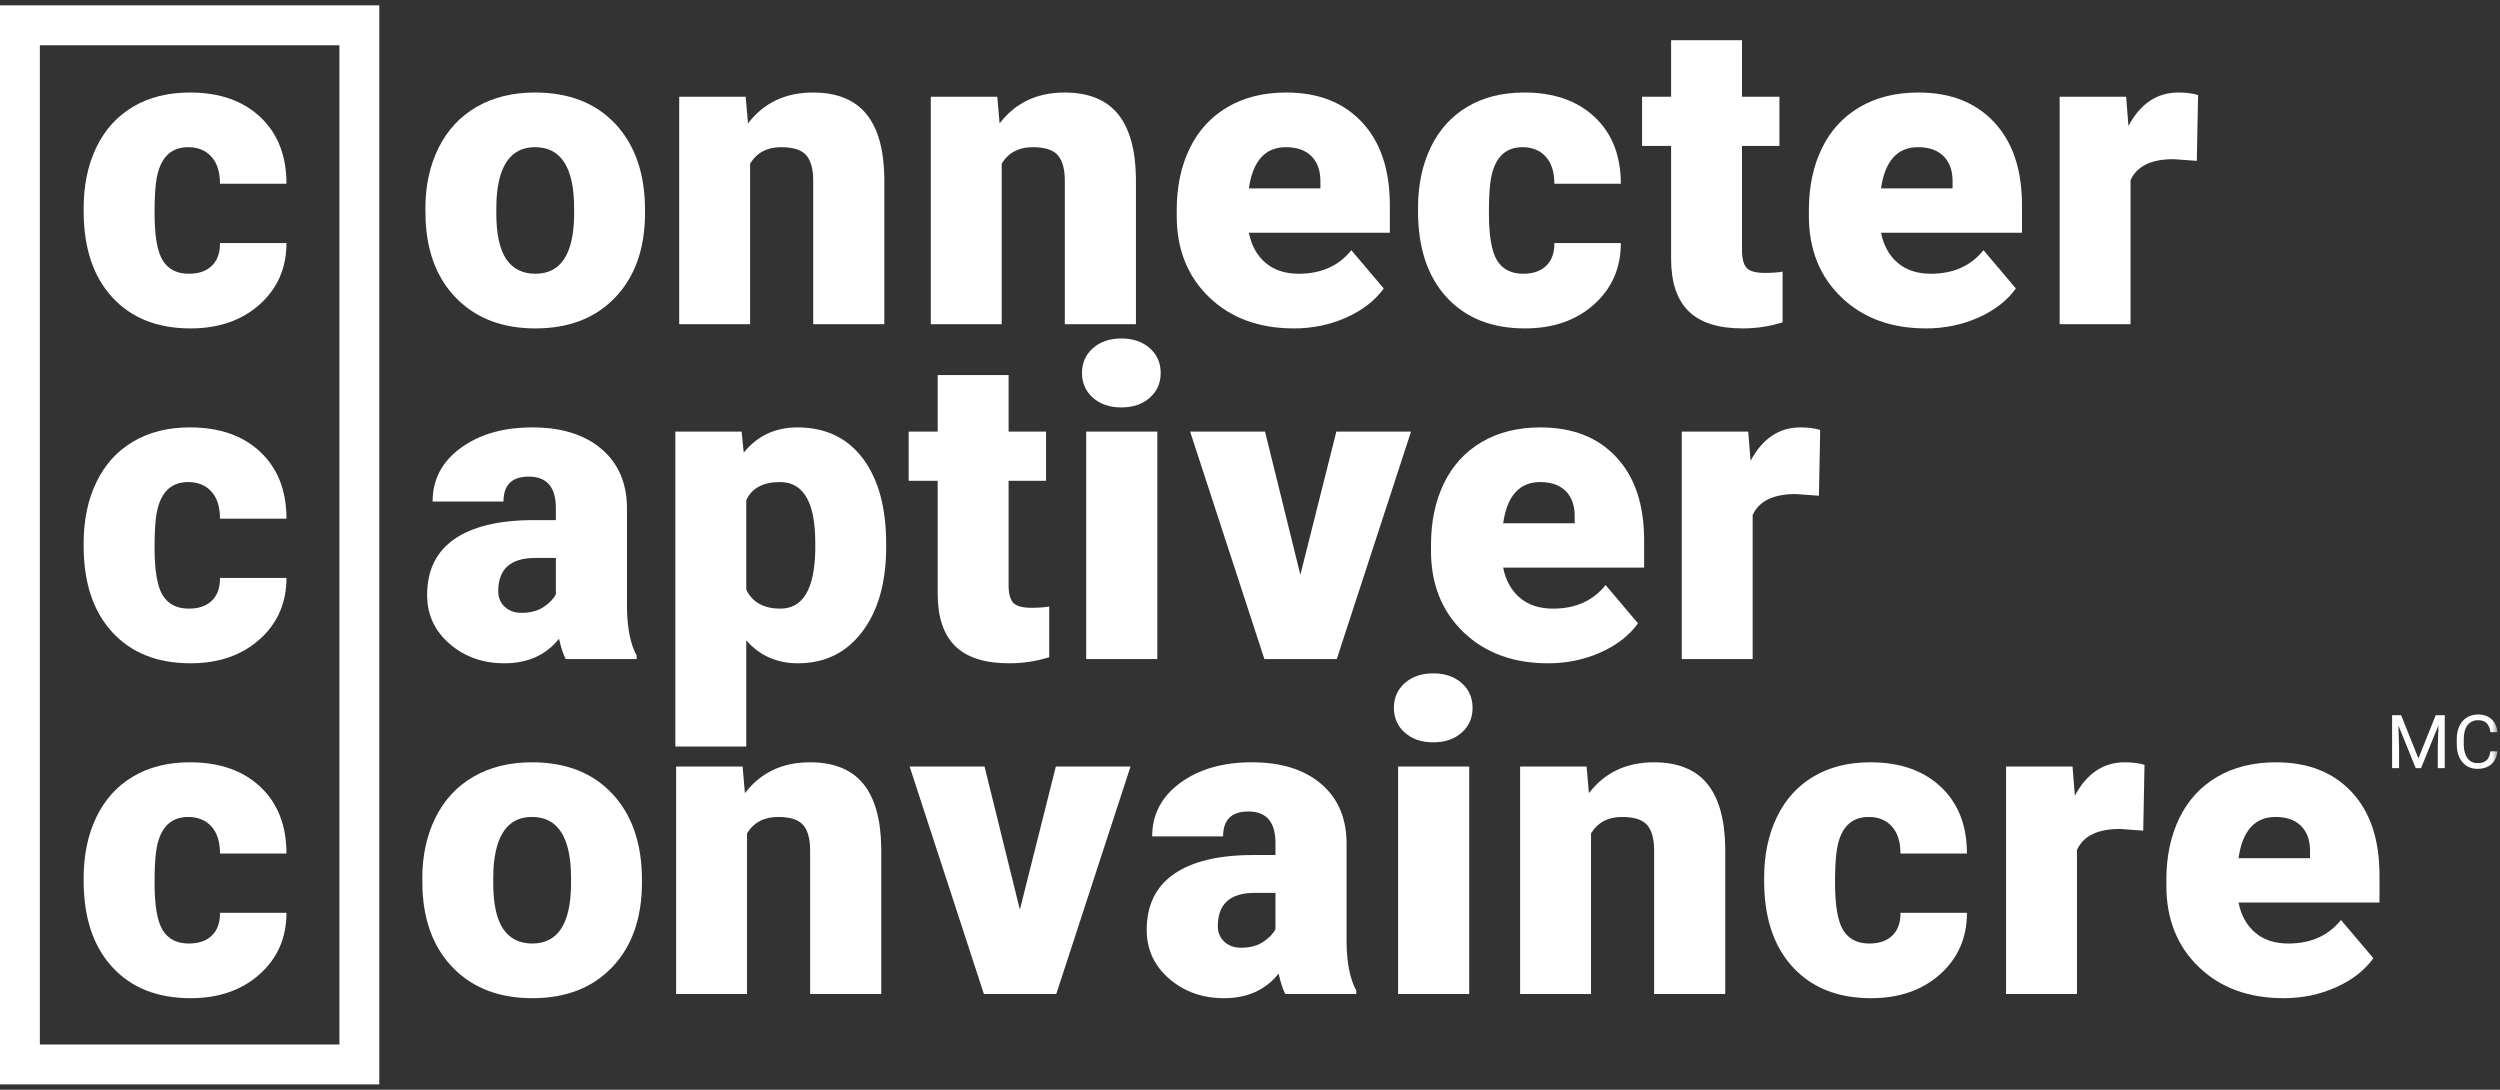 <?xml version="1.0" encoding="UTF-8"?>
<svg width="468px" height="204px" viewBox="0 0 468 204" version="1.1" xmlns="http://www.w3.org/2000/svg" xmlns:xlink="http://www.w3.org/1999/xlink">
    <rect x="0" y="0" width="468" height="204" fill="#333333" stroke="none"/>
    <title>3_Cs_lockup_FR</title>
    <defs>
        <polygon id="path-1" points="0 202 467.527 202 467.527 0.263 0 0.263"></polygon>
    </defs>
    <g id="Page-1" stroke="none" stroke-width="1" fill="none" fill-rule="evenodd">
        <g id="3_Cs_lockup_FR" transform="translate(0, 0.796)">
            <g id="Group-44" transform="translate(0, 0.204)">
                <path d="M35.353,50.246 C37.217,50.246 38.662,49.74 39.685,48.729 C40.709,47.722 41.208,46.31 41.181,44.499 L53.626,44.499 C53.626,49.17 51.953,53.001 48.606,55.993 C45.259,58.984 40.945,60.478 35.668,60.478 C29.471,60.478 24.589,58.538 21.017,54.654 C17.448,50.771 15.661,45.392 15.661,38.518 L15.661,37.966 C15.661,33.664 16.456,29.865 18.045,26.572 C19.634,23.281 21.924,20.747 24.917,18.976 C27.91,17.205 31.455,16.319 35.55,16.319 C41.09,16.319 45.487,17.855 48.744,20.924 C52,23.995 53.626,28.153 53.626,33.401 L41.181,33.401 C41.181,31.197 40.644,29.504 39.567,28.323 C38.491,27.143 37.047,26.553 35.235,26.553 C31.795,26.553 29.786,28.744 29.21,33.125 C29.026,34.516 28.934,36.431 28.934,38.872 C28.934,43.148 29.446,46.113 30.469,47.767 C31.494,49.419 33.122,50.246 35.353,50.246" id="Fill-1" fill="#FFFFFF"></path>
                <path d="M92.906,38.832 C92.906,42.768 93.523,45.654 94.757,47.491 C95.99,49.327 97.816,50.245 100.231,50.245 C104.957,50.245 107.373,46.612 107.478,39.344 L107.478,38.005 C107.478,30.371 105.036,26.552 100.153,26.552 C95.716,26.552 93.312,29.845 92.945,36.432 L92.906,38.832 Z M79.634,38.005 C79.634,33.756 80.461,29.97 82.115,26.651 C83.77,23.331 86.146,20.78 89.244,18.997 C92.341,17.213 95.978,16.32 100.153,16.32 C106.532,16.32 111.56,18.294 115.236,22.243 C118.912,26.193 120.75,31.565 120.75,38.361 L120.75,38.832 C120.75,45.47 118.904,50.738 115.216,54.633 C111.527,58.529 106.532,60.479 100.231,60.479 C94.167,60.479 89.296,58.662 85.62,55.028 C81.944,51.393 79.962,46.467 79.674,40.249 L79.634,38.005 Z" id="Fill-3" fill="#FFFFFF"></path>
                <path d="M139.592,17.107 L140.025,22.106 C142.966,18.249 147.023,16.321 152.196,16.321 C156.632,16.321 159.946,17.645 162.14,20.296 C164.33,22.945 165.466,26.934 165.546,32.259 L165.546,59.691 L152.234,59.691 L152.234,32.812 C152.234,30.659 151.801,29.078 150.935,28.068 C150.069,27.059 148.493,26.553 146.209,26.553 C143.609,26.553 141.679,27.577 140.42,29.623 L140.42,59.691 L127.147,59.691 L127.147,17.107 L139.592,17.107 Z" id="Fill-5" fill="#FFFFFF"></path>
                <path d="M186.691,17.107 L187.124,22.106 C190.065,18.249 194.122,16.321 199.293,16.321 C203.731,16.321 207.045,17.645 209.239,20.296 C211.429,22.945 212.565,26.934 212.645,32.259 L212.645,59.691 L199.333,59.691 L199.333,32.812 C199.333,30.659 198.9,29.078 198.034,28.068 C197.168,27.059 195.592,26.553 193.308,26.553 C190.708,26.553 188.778,27.577 187.519,29.623 L187.519,59.691 L174.246,59.691 L174.246,17.107 L186.691,17.107 Z" id="Fill-7" fill="#FFFFFF"></path>
                <path d="M240.723,26.553 C236.837,26.553 234.527,29.125 233.791,34.267 L247.182,34.267 L247.182,33.243 C247.234,31.119 246.696,29.471 245.567,28.304 C244.438,27.138 242.823,26.553 240.723,26.553 M242.22,60.479 C235.682,60.479 230.392,58.53 226.348,54.633 C222.305,50.737 220.283,45.668 220.283,39.423 L220.283,38.321 C220.283,33.966 221.089,30.122 222.705,26.789 C224.32,23.457 226.677,20.88 229.775,19.056 C232.873,17.231 236.548,16.321 240.802,16.321 C246.789,16.321 251.515,18.176 254.98,21.889 C258.445,25.602 260.178,30.777 260.178,37.415 L260.178,42.571 L233.791,42.571 C234.265,44.959 235.301,46.835 236.902,48.199 C238.505,49.564 240.578,50.246 243.125,50.246 C247.326,50.246 250.608,48.777 252.971,45.838 L259.036,53.001 C257.382,55.284 255.038,57.1 252.007,58.451 C248.972,59.802 245.712,60.479 242.22,60.479" id="Fill-9" fill="#FFFFFF"></path>
                <path d="M285.145,50.246 C287.009,50.246 288.454,49.74 289.477,48.729 C290.502,47.722 291,46.31 290.974,44.499 L303.419,44.499 C303.419,49.17 301.744,53.001 298.398,55.993 C295.05,58.984 290.738,60.478 285.461,60.478 C279.264,60.478 274.381,58.538 270.81,54.654 C267.24,50.771 265.453,45.392 265.453,38.518 L265.453,37.966 C265.453,33.664 266.248,29.865 267.837,26.572 C269.425,23.281 271.716,20.747 274.709,18.976 C277.703,17.205 281.247,16.319 285.343,16.319 C290.882,16.319 295.28,17.855 298.536,20.924 C301.792,23.995 303.419,28.153 303.419,33.401 L290.974,33.401 C290.974,31.197 290.436,29.504 289.359,28.323 C288.284,27.143 286.839,26.553 285.027,26.553 C281.588,26.553 279.579,28.744 279.002,33.125 C278.818,34.516 278.726,36.431 278.726,38.872 C278.726,43.148 279.238,46.113 280.261,47.767 C281.286,49.419 282.914,50.246 285.145,50.246" id="Fill-11" fill="#FFFFFF"></path>
                <path d="M326.101,6.52 L326.101,17.108 L333.11,17.108 L333.11,26.317 L326.101,26.317 L326.101,45.798 C326.101,47.4 326.389,48.515 326.967,49.144 C327.545,49.774 328.686,50.088 330.393,50.088 C331.706,50.088 332.809,50.01 333.702,49.852 L333.702,59.338 C331.312,60.099 328.818,60.478 326.219,60.478 C321.651,60.478 318.278,59.403 316.099,57.251 C313.92,55.1 312.83,51.833 312.83,47.452 L312.83,26.317 L307.396,26.317 L307.396,17.108 L312.83,17.108 L312.83,6.52 L326.101,6.52 Z" id="Fill-13" fill="#FFFFFF"></path>
                <path d="M359.063,26.553 C355.176,26.553 352.867,29.125 352.131,34.267 L365.521,34.267 L365.521,33.243 C365.573,31.119 365.036,29.471 363.906,28.304 C362.777,27.138 361.163,26.553 359.063,26.553 M360.559,60.479 C354.022,60.479 348.731,58.53 344.688,54.633 C340.645,50.737 338.622,45.668 338.622,39.423 L338.622,38.321 C338.622,33.966 339.429,30.122 341.045,26.789 C342.659,23.457 345.016,20.88 348.114,19.056 C351.212,17.231 354.888,16.321 359.142,16.321 C365.128,16.321 369.854,18.176 373.319,21.889 C376.784,25.602 378.517,30.777 378.517,37.415 L378.517,42.571 L352.131,42.571 C352.604,44.959 353.641,46.835 355.242,48.199 C356.844,49.564 358.918,50.246 361.464,50.246 C365.666,50.246 368.947,48.777 371.31,45.838 L377.376,53.001 C375.721,55.284 373.377,57.1 370.347,58.451 C367.312,59.802 364.051,60.479 360.559,60.479" id="Fill-15" fill="#FFFFFF"></path>
                <path d="M411.243,29.111 L406.872,28.796 C402.697,28.796 400.019,30.108 398.837,32.732 L398.837,59.691 L385.566,59.691 L385.566,17.107 L398.011,17.107 L398.444,22.578 C400.676,18.406 403.787,16.321 407.778,16.321 C409.196,16.321 410.429,16.477 411.479,16.792 L411.243,29.111 Z" id="Fill-17" fill="#FFFFFF"></path>
                <path d="M35.353,112.936 C37.217,112.936 38.662,112.431 39.685,111.421 C40.709,110.412 41.208,109 41.181,107.189 L53.626,107.189 C53.626,111.859 51.953,115.691 48.606,118.682 C45.259,121.674 40.945,123.168 35.668,123.168 C29.471,123.168 24.589,121.227 21.017,117.343 C17.448,113.463 15.661,108.082 15.661,101.208 L15.661,100.656 C15.661,96.354 16.456,92.557 18.045,89.264 C19.634,85.971 21.924,83.438 24.917,81.668 C27.91,79.896 31.455,79.009 35.55,79.009 C41.09,79.009 45.487,80.545 48.744,83.614 C52,86.685 53.626,90.843 53.626,96.091 L41.181,96.091 C41.181,93.887 40.644,92.194 39.567,91.013 C38.491,89.832 37.047,89.243 35.235,89.243 C31.795,89.243 29.786,91.434 29.21,95.815 C29.026,97.208 28.934,99.121 28.934,101.562 C28.934,105.838 29.446,108.803 30.469,110.456 C31.494,112.109 33.122,112.936 35.353,112.936" id="Fill-19" fill="#FFFFFF"></path>
                <path d="M97.601,113.723 C99.255,113.723 100.626,113.369 101.716,112.66 C102.805,111.951 103.588,111.151 104.06,110.26 L104.06,103.45 L100.2,103.45 C95.579,103.45 93.27,105.524 93.27,109.669 C93.27,110.876 93.676,111.854 94.49,112.602 C95.304,113.35 96.341,113.723 97.601,113.723 L97.601,113.723 Z M105.911,122.382 C105.439,121.516 105.019,120.243 104.651,118.563 C102.209,121.634 98.796,123.168 94.411,123.168 C90.395,123.168 86.982,121.956 84.172,119.529 C81.363,117.102 79.957,114.053 79.957,110.378 C79.957,105.759 81.664,102.27 85.077,99.908 C88.49,97.547 93.454,96.366 99.964,96.366 L104.06,96.366 L104.06,94.112 C104.06,90.184 102.366,88.219 98.98,88.219 C95.828,88.219 94.254,89.776 94.254,92.887 L80.982,92.887 C80.982,88.773 82.735,85.431 86.241,82.862 C89.745,80.295 94.214,79.01 99.649,79.01 C105.085,79.01 109.377,80.335 112.527,82.985 C115.679,85.637 117.293,89.269 117.371,93.887 L117.371,112.739 C117.423,116.65 118.028,119.641 119.183,121.713 L119.183,122.382 L105.911,122.382 Z" id="Fill-21" fill="#FFFFFF"></path>
                <path d="M152.618,100.578 C152.618,93.022 150.412,89.242 146.001,89.242 C142.851,89.242 140.751,90.371 139.701,92.628 L139.701,109.393 C140.855,111.755 142.982,112.935 146.08,112.935 C150.307,112.935 152.486,109.29 152.618,101.994 L152.618,100.578 Z M165.89,101.405 C165.89,108.015 164.4,113.296 161.42,117.246 C158.439,121.196 154.416,123.169 149.35,123.169 C145.436,123.169 142.221,121.739 139.701,118.879 L139.701,138.754 L126.429,138.754 L126.429,79.797 L138.833,79.797 L139.227,83.733 C141.774,80.584 145.121,79.01 149.271,79.01 C154.521,79.01 158.604,80.946 161.518,84.815 C164.432,88.686 165.89,94.005 165.89,100.775 L165.89,101.405 Z" id="Fill-23" fill="#FFFFFF"></path>
                <path d="M188.808,69.212 L188.808,79.797 L195.817,79.797 L195.817,89.007 L188.808,89.007 L188.808,108.488 C188.808,110.089 189.096,111.204 189.674,111.834 C190.252,112.464 191.393,112.779 193.1,112.779 C194.413,112.779 195.516,112.7 196.409,112.542 L196.409,122.027 C194.019,122.789 191.525,123.168 188.926,123.168 C184.358,123.168 180.984,122.093 178.805,119.941 C176.626,117.791 175.535,114.524 175.535,110.141 L175.535,89.007 L170.103,89.007 L170.103,79.797 L175.535,79.797 L175.535,69.212 L188.808,69.212 Z" id="Fill-25" fill="#FFFFFF"></path>
                <mask id="mask-2" fill="white">
                    <use xlink:href="#path-1"></use>
                </mask>
                <g id="Clip-28"></g>
                <path d="M203.338,122.381 L216.65,122.381 L216.65,79.797 L203.338,79.797 L203.338,122.381 Z M202.551,68.819 C202.551,66.929 203.234,65.381 204.599,64.173 C205.964,62.967 207.736,62.363 209.915,62.363 C212.094,62.363 213.867,62.967 215.232,64.173 C216.597,65.381 217.28,66.929 217.28,68.819 C217.28,70.707 216.597,72.255 215.232,73.461 C213.867,74.668 212.094,75.271 209.915,75.271 C207.736,75.271 205.964,74.668 204.599,73.461 C203.234,72.255 202.551,70.707 202.551,68.819 L202.551,68.819 Z" id="Fill-27" fill="#FFFFFF" mask="url(#mask-2)"></path>
                <polygon id="Fill-29" fill="#FFFFFF" mask="url(#mask-2)" points="243.429 106.599 250.164 79.797 264.144 79.797 250.243 122.381 236.694 122.381 222.793 79.797 236.812 79.797"></polygon>
                <path d="M288.324,89.243 C284.437,89.243 282.128,91.816 281.392,96.957 L294.782,96.957 L294.782,95.933 C294.834,93.809 294.297,92.162 293.168,90.995 C292.038,89.828 290.424,89.243 288.324,89.243 M289.82,123.169 C283.283,123.169 277.992,121.221 273.949,117.324 C269.906,113.428 267.883,108.358 267.883,102.112 L267.883,101.011 C267.883,96.657 268.69,92.812 270.306,89.479 C271.921,86.148 274.278,83.569 277.375,81.747 C280.473,79.923 284.149,79.011 288.403,79.011 C294.389,79.011 299.115,80.868 302.58,84.58 C306.046,88.292 307.778,93.468 307.778,100.105 L307.778,105.26 L281.392,105.26 C281.865,107.649 282.902,109.526 284.503,110.889 C286.106,112.253 288.179,112.936 290.725,112.936 C294.927,112.936 298.209,111.467 300.571,108.528 L306.637,115.691 C304.982,117.973 302.639,119.791 299.608,121.142 C296.573,122.493 293.312,123.169 289.82,123.169" id="Fill-30" fill="#FFFFFF" mask="url(#mask-2)"></path>
                <path d="M340.503,91.801 L336.131,91.486 C331.957,91.486 329.278,92.8 328.097,95.422 L328.097,122.381 L314.828,122.381 L314.828,79.797 L327.271,79.797 L327.704,85.268 C329.936,81.096 333.047,79.011 337.038,79.011 C338.455,79.011 339.689,79.167 340.739,79.482 L340.503,91.801 Z" id="Fill-31" fill="#FFFFFF" mask="url(#mask-2)"></path>
                <path d="M35.353,175.628 C37.217,175.628 38.662,175.122 39.685,174.112 C40.709,173.104 41.208,171.692 41.181,169.882 L53.626,169.882 C53.626,174.552 51.953,178.384 48.606,181.375 C45.259,184.366 40.945,185.86 35.668,185.86 C29.471,185.86 24.589,183.92 21.017,180.036 C17.448,176.154 15.661,170.774 15.661,163.9 L15.661,163.348 C15.661,159.046 16.456,155.248 18.045,151.955 C19.634,148.662 21.924,146.129 24.917,144.359 C27.91,142.587 31.455,141.702 35.55,141.702 C41.09,141.702 45.487,143.238 48.744,146.305 C52,149.376 53.626,153.534 53.626,158.784 L41.181,158.784 C41.181,156.578 40.644,154.886 39.567,153.704 C38.491,152.524 37.047,151.934 35.235,151.934 C31.795,151.934 29.786,154.125 29.21,158.508 C29.026,159.899 28.934,161.814 28.934,164.254 C28.934,168.531 29.446,171.495 30.469,173.149 C31.494,174.801 33.122,175.628 35.353,175.628" id="Fill-32" fill="#FFFFFF" mask="url(#mask-2)"></path>
                <path d="M92.328,164.215 C92.328,168.151 92.945,171.036 94.179,172.874 C95.413,174.71 97.238,175.628 99.653,175.628 C104.379,175.628 106.796,171.995 106.9,164.727 L106.9,163.388 C106.9,155.752 104.458,151.933 99.576,151.933 C95.138,151.933 92.735,155.228 92.367,161.815 L92.328,164.215 Z M79.056,163.388 C79.056,159.138 79.884,155.353 81.537,152.033 C83.192,148.714 85.568,146.163 88.666,144.379 C91.764,142.595 95.401,141.703 99.576,141.703 C105.955,141.703 110.982,143.676 114.658,147.626 C118.334,151.574 120.173,156.947 120.173,163.743 L120.173,164.215 C120.173,170.853 118.327,176.12 114.639,180.016 C110.95,183.913 105.955,185.861 99.653,185.861 C93.589,185.861 88.718,184.045 85.043,180.41 C81.367,176.775 79.385,171.85 79.096,165.631 L79.056,163.388 Z" id="Fill-33" fill="#FFFFFF" mask="url(#mask-2)"></path>
                <path d="M139.016,142.49 L139.449,147.487 C142.39,143.632 146.447,141.703 151.619,141.703 C156.055,141.703 159.37,143.027 161.564,145.677 C163.754,148.328 164.89,152.314 164.969,157.64 L164.969,185.074 L151.658,185.074 L151.658,158.194 C151.658,156.042 151.225,154.461 150.359,153.45 C149.492,152.44 147.917,151.934 145.633,151.934 C143.032,151.934 141.103,152.958 139.844,155.004 L139.844,185.074 L126.571,185.074 L126.571,142.49 L139.016,142.49 Z" id="Fill-34" fill="#FFFFFF" mask="url(#mask-2)"></path>
                <polygon id="Fill-35" fill="#FFFFFF" mask="url(#mask-2)" points="190.92 169.292 197.655 142.49 211.635 142.49 197.734 185.074 184.185 185.074 170.285 142.49 184.303 142.49"></polygon>
                <path d="M232.308,176.415 C233.962,176.415 235.333,176.062 236.423,175.353 C237.512,174.644 238.295,173.844 238.767,172.952 L238.767,166.143 L234.907,166.143 C230.286,166.143 227.977,168.216 227.977,172.361 C227.977,173.569 228.383,174.545 229.197,175.293 C230.011,176.041 231.048,176.415 232.308,176.415 L232.308,176.415 Z M240.617,185.074 C240.145,184.209 239.726,182.935 239.358,181.256 C236.916,184.326 233.503,185.861 229.118,185.861 C225.101,185.861 221.689,184.649 218.879,182.22 C216.069,179.795 214.664,176.744 214.664,173.07 C214.664,168.452 216.371,164.962 219.784,162.601 C223.197,160.24 228.16,159.059 234.671,159.059 L238.767,159.059 L238.767,156.804 C238.767,152.875 237.073,150.911 233.687,150.911 C230.535,150.911 228.961,152.467 228.961,155.578 L215.689,155.578 C215.689,151.464 217.441,148.122 220.948,145.553 C224.45,142.986 228.921,141.702 234.356,141.702 C239.791,141.702 244.084,143.028 247.234,145.676 C250.386,148.328 252,151.96 252.078,156.578 L252.078,175.432 C252.13,179.341 252.735,182.332 253.89,184.406 L253.89,185.074 L240.617,185.074 Z" id="Fill-36" fill="#FFFFFF" mask="url(#mask-2)"></path>
                <path d="M261.726,185.073 L275.037,185.073 L275.037,142.49 L261.726,142.49 L261.726,185.073 Z M260.939,131.51 C260.939,129.62 261.621,128.072 262.987,126.865 C264.352,125.659 266.123,125.054 268.302,125.054 C270.482,125.054 272.255,125.659 273.62,126.865 C274.985,128.072 275.667,129.62 275.667,131.51 C275.667,133.398 274.985,134.946 273.62,136.153 C272.255,137.361 270.482,137.964 268.302,137.964 C266.123,137.964 264.352,137.361 262.987,136.153 C261.621,134.946 260.939,133.398 260.939,131.51 L260.939,131.51 Z" id="Fill-37" fill="#FFFFFF" mask="url(#mask-2)"></path>
                <path d="M297.011,142.49 L297.444,147.487 C300.385,143.632 304.442,141.703 309.615,141.703 C314.051,141.703 317.365,143.027 319.558,145.677 C321.749,148.328 322.884,152.314 322.963,157.64 L322.963,185.074 L309.653,185.074 L309.653,158.194 C309.653,156.042 309.22,154.461 308.354,153.45 C307.488,152.44 305.912,151.934 303.628,151.934 C301.028,151.934 299.098,152.958 297.839,155.004 L297.839,185.074 L284.566,185.074 L284.566,142.49 L297.011,142.49 Z" id="Fill-38" fill="#FFFFFF" mask="url(#mask-2)"></path>
                <path d="M349.939,175.628 C351.803,175.628 353.247,175.122 354.27,174.112 C355.295,173.104 355.794,171.692 355.767,169.882 L368.212,169.882 C368.212,174.552 366.538,178.384 363.192,181.375 C359.843,184.366 355.531,185.86 350.254,185.86 C344.057,185.86 339.174,183.92 335.603,180.036 C332.033,176.154 330.247,170.774 330.247,163.9 L330.247,163.348 C330.247,159.046 331.041,155.248 332.631,151.955 C334.218,148.662 336.51,146.129 339.503,144.359 C342.496,142.587 346.04,141.702 350.136,141.702 C355.676,141.702 360.073,143.238 363.329,146.305 C366.585,149.376 368.212,153.534 368.212,158.784 L355.767,158.784 C355.767,156.578 355.229,154.886 354.152,153.704 C353.077,152.524 351.633,151.934 349.821,151.934 C346.381,151.934 344.372,154.125 343.796,158.508 C343.612,159.899 343.519,161.814 343.519,164.254 C343.519,168.531 344.032,171.495 345.055,173.149 C346.079,174.801 347.707,175.628 349.939,175.628" id="Fill-39" fill="#FFFFFF" mask="url(#mask-2)"></path>
                <path d="M401.214,154.492 L396.842,154.177 C392.667,154.177 389.989,155.491 388.808,158.115 L388.808,185.074 L375.537,185.074 L375.537,142.49 L387.982,142.49 L388.415,147.959 C390.646,143.788 393.758,141.703 397.749,141.703 C399.166,141.703 400.4,141.86 401.45,142.175 L401.214,154.492 Z" id="Fill-40" fill="#FFFFFF" mask="url(#mask-2)"></path>
                <path d="M425.984,151.934 C422.098,151.934 419.789,154.507 419.052,159.649 L432.443,159.649 L432.443,158.625 C432.495,156.5 431.957,154.854 430.828,153.686 C429.699,152.519 428.084,151.934 425.984,151.934 M427.481,185.86 C420.943,185.86 415.653,183.914 411.609,180.015 C407.566,176.119 405.544,171.05 405.544,164.805 L405.544,163.703 C405.544,159.348 406.35,155.503 407.967,152.17 C409.581,148.84 411.938,146.26 415.036,144.438 C418.134,142.614 421.809,141.703 426.063,141.703 C432.05,141.703 436.776,143.559 440.241,147.271 C443.706,150.983 445.439,156.16 445.439,162.797 L445.439,167.953 L419.052,167.953 C419.526,170.341 420.562,172.218 422.163,173.582 C423.766,174.946 425.839,175.628 428.386,175.628 C432.588,175.628 435.869,174.159 438.232,171.22 L444.298,178.384 C442.643,180.666 440.299,182.484 437.269,183.835 C434.234,185.184 430.973,185.86 427.481,185.86" id="Fill-41" fill="#FFFFFF" mask="url(#mask-2)"></path>
                <polygon id="Fill-42" fill="#FFFFFF" mask="url(#mask-2)" points="449.489 132.89 452.727 140.966 455.965 132.89 457.659 132.89 457.659 142.789 456.353 142.789 456.353 138.935 456.476 134.773 453.223 142.789 452.223 142.789 448.978 134.793 449.108 138.935 449.108 142.789 447.801 142.789 447.801 132.89"></polygon>
                <path d="M467.527,139.647 C467.405,140.695 467.018,141.503 466.368,142.071 C465.717,142.64 464.852,142.925 463.774,142.925 C462.604,142.925 461.666,142.506 460.961,141.668 C460.256,140.828 459.904,139.707 459.904,138.302 L459.904,137.35 C459.904,136.431 460.068,135.622 460.397,134.923 C460.725,134.225 461.191,133.689 461.795,133.316 C462.397,132.941 463.096,132.754 463.889,132.754 C464.94,132.754 465.784,133.048 466.419,133.635 C467.054,134.222 467.424,135.034 467.527,136.071 L466.214,136.071 C466.101,135.281 465.856,134.708 465.477,134.353 C465.099,133.999 464.57,133.822 463.889,133.822 C463.055,133.822 462.4,134.131 461.928,134.747 C461.454,135.365 461.215,136.243 461.215,137.38 L461.215,138.34 C461.215,139.416 461.441,140.27 461.89,140.906 C462.338,141.54 462.966,141.856 463.774,141.856 C464.5,141.856 465.055,141.694 465.442,141.364 C465.831,141.037 466.087,140.464 466.214,139.647 L467.527,139.647 Z" id="Fill-43" fill="#FFFFFF" mask="url(#mask-2)"></path>
            </g>
            <path d="M0,202.204 L71,202.204 L71,0.204 L0,0.204 L0,202.204 Z M7.46,194.733 L63.54,194.733 L63.54,7.677 L7.46,7.677 L7.46,194.733 Z" id="Fill-45" fill="#FFFFFF"></path>
        </g>
    </g>
</svg>
